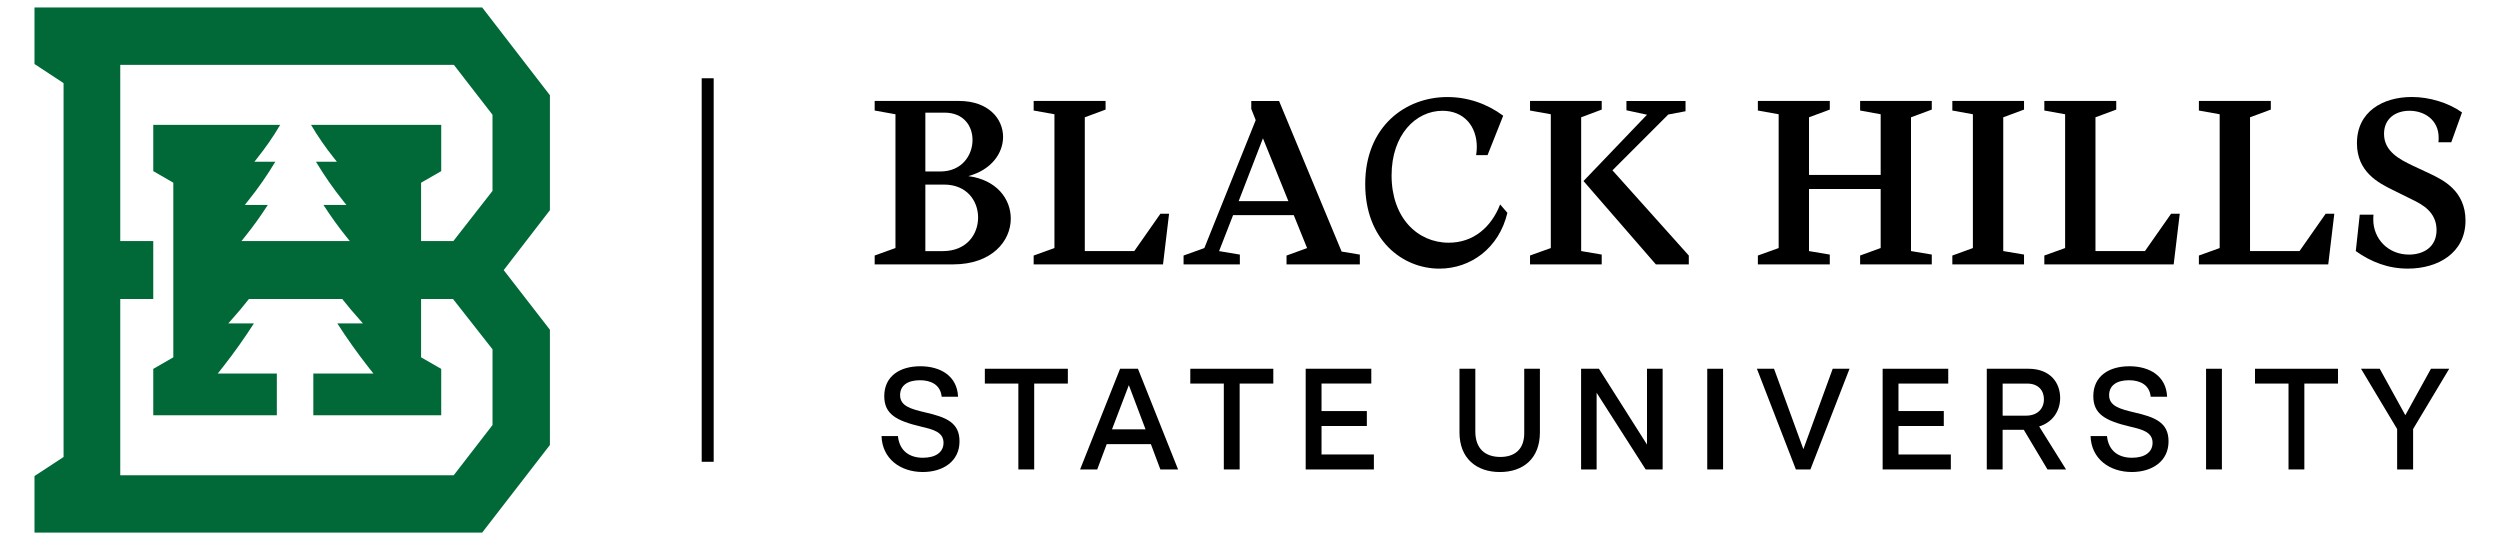<?xml version="1.0" encoding="utf-8"?>
<!-- Generator: Adobe Illustrator 25.2.0, SVG Export Plug-In . SVG Version: 6.00 Build 0)  -->
<svg version="1.1" id="Layer_1" xmlns="http://www.w3.org/2000/svg" xmlns:xlink="http://www.w3.org/1999/xlink" x="0px" y="0px"
	 viewBox="0 0 1080 233.3" style="enable-background:new 0 0 1080 233.3;" xml:space="preserve">
<style type="text/css">
	.st0{fill:#FFFFFF;}
	.st1{fill:#006937;}
	.st2{fill:#F4BB21;}
	.st3{fill:none;stroke:#000000;stroke-width:3.246;stroke-miterlimit:10;}
	.st4{fill:none;stroke:#000000;stroke-width:3.296;stroke-miterlimit:10;}
</style>
<g>
	<path class="st1" d="M237.56,41.14L208.3,3.22H14.9v24.43l12.56,8.26v161.51l-12.56,8.23v24.43h193.4l29.26-37.85v-49.78
		l-19.96-25.76l19.96-25.89V41.14z M212.77,82.46l-16.93,21.69h-13.93V78.93l8.7-5V53.93h-56.25c3,5.07,6.33,9.9,10.03,14.5
		l1.13,1.43h-9.03c3.53,5.9,7.46,11.56,11.76,16.93l1.4,1.73h-9.93c3.07,4.77,6.36,9.36,9.93,13.8l1.47,1.83H104.3l1.47-1.83
		c3.57-4.43,6.86-9.03,9.93-13.8h-9.93l1.37-1.73c4.33-5.36,8.26-11.03,11.8-16.93h-9.03l1.13-1.43c3.67-4.6,7.03-9.43,10-14.5
		H66.21v19.99l8.66,5v75.44l-8.66,5v20.03h53.38v-18.03H94.07l2.27-2.87c4.77-6.06,9.2-12.33,13.36-18.79H98.64l1.43-1.63
		c2.6-2.87,5.07-5.86,7.46-8.9h40.32c2.4,3.03,4.9,6.03,7.5,8.9l1.43,1.63h-11.06c4.13,6.46,8.6,12.73,13.33,18.79l2.27,2.87h-25.96
		v18.03h55.25v-20.03l-8.7-5v-25.19h13.8l17.06,21.73v32.72l-16.76,21.69H51.95v-76.14h14.26v-25.03H51.95V28.01h144.12l16.69,21.56
		V82.46z"/>
	<g>
		<g>
			<path d="M377.86,47.75v-4.14h36.41c12.61,0,19.06,7.57,19.06,15.53c0,6.96-4.94,14.22-15.03,16.94
				c12.3,1.61,18.36,9.88,18.36,18.36c0,9.78-8.27,19.77-24.91,19.77h-33.89v-3.83l8.98-3.23V49.36L377.86,47.75z M399.75,48.66
				v25.42h6.46c9.28,0,13.92-6.96,13.92-13.62c0-6.05-3.83-11.8-12.1-11.8H399.75z M399.75,79.73v28.75h7.56
				c10.29,0,15.23-7.26,15.23-14.52c0-7.16-4.84-14.22-14.73-14.22H399.75z"/>
		</g>
		<g>
			<path d="M502.42,114.22h-55.88v-3.83l8.98-3.23V49.36l-8.98-1.61v-4.14h31.07v3.73l-8.98,3.33v57.79h21.38l11.3-16.14h3.73
				L502.42,114.22z"/>
		</g>
		<g>
			<path d="M535.61,114.22H511.3v-3.83l8.98-3.23l22.19-55.27l-1.92-4.84v-3.43h12l27.03,65.06l7.87,1.31v4.24h-31.67v-3.83
				l8.88-3.23l-5.75-14.22h-26.22l-6.05,15.53l8.98,1.51V114.22z M545.59,59.75L535.1,86.89h21.48L545.59,59.75z"/>
		</g>
		<g>
			<path d="M642.62,67.02h-4.94c0.2-1.21,0.3-2.42,0.3-3.53c0-9.08-5.65-15.63-14.83-15.63c-11.5,0-21.99,10.29-21.99,27.94
				c0,18.16,11.09,29.05,24.71,29.05c10.59,0,18.36-6.66,22.19-16.54l3.13,3.63c-3.63,15.33-15.94,24.11-29.35,24.11
				c-16.14,0-32.07-12.51-32.07-36.51c0-24.91,17.35-37.62,35.5-37.62c8.67,0,17.05,2.82,24.11,8.07L642.62,67.02z"/>
		</g>
		<g>
			<path d="M660.97,47.75v-4.14h30.97v3.73l-8.88,3.33v57.79l8.88,1.51v4.24h-30.97v-3.83l8.98-3.23V49.36L660.97,47.75z
				 M702.63,43.62h25.52v4.44l-7.46,1.41l-24.11,24.11l32.98,36.81v3.83h-14.22l-31.27-36.01l27.43-28.65l-8.88-1.92V43.62z"/>
		</g>
		<g>
			<path d="M790.47,114.22H759.4v-3.83l8.98-3.23V49.36l-8.98-1.61v-4.14h31.07v3.73l-8.98,3.33v24.91h30.96V49.36l-8.88-1.61v-4.14
				h30.96v3.73l-8.98,3.33v57.79l8.98,1.51v4.24h-30.96v-3.83l8.88-3.23V81.64h-30.96v26.83l8.98,1.51V114.22z"/>
		</g>
		<g>
			<path d="M874.38,114.22h-30.97v-3.83l8.88-3.23V49.36l-8.88-1.61v-4.14h30.97v3.73l-8.98,3.33v57.79l8.98,1.51V114.22z"/>
		</g>
		<g>
			<path d="M939.03,114.22h-55.88v-3.83l8.98-3.23V49.36l-8.98-1.61v-4.14h31.07v3.73l-8.98,3.33v57.79h21.38l11.3-16.14h3.73
				L939.03,114.22z"/>
		</g>
		<g>
			<path d="M1005.8,114.22h-55.88v-3.83l8.98-3.23V49.36l-8.98-1.61v-4.14h31.07v3.73l-8.98,3.33v57.79h21.38l11.3-16.14h3.73
				L1005.8,114.22z"/>
		</g>
		<g>
			<path d="M1058.95,61.47h-5.55c0.1-0.71,0.1-1.41,0.1-2.02c0-7.66-6.15-11.6-12.61-11.6c-5.85,0-10.99,3.23-10.99,9.99
				c0,7.66,6.96,11.09,12.2,13.62l8.17,3.83c4.94,2.42,14.83,7.06,14.83,19.97c0,14.02-11.9,20.78-24.91,20.78
				c-8.47,0-15.83-2.82-22.49-7.57l1.71-15.74h5.95c-0.1,0.71-0.1,1.41-0.1,2.12c0,8.27,6.35,15.13,15.43,15.13
				c6.35,0,11.9-3.33,11.9-10.59c0-7.87-6.25-11.1-10.59-13.21l-8.37-4.14c-6.15-3.03-15.43-7.77-15.43-20.17
				c0-13.82,11.4-19.97,23.7-19.97c7.57,0,15.74,2.42,21.69,6.66L1058.95,61.47z"/>
		</g>
	</g>
	<g>
		<rect x="303.13" y="33.81" width="5.18" height="165.68"/>
	</g>
	<g>
		<g>
			<path d="M406.8,171.41c-0.5-5.22-4.66-7.15-9.38-7.15c-5.22,0-8.58,2.18-8.58,6.46c0,4.72,4.72,5.97,10.69,7.4
				c9.26,2.11,14.98,4.41,14.98,12.55c0,8.64-7.15,13.24-15.85,13.24c-9.7,0-17.53-5.72-17.84-15.54h7.08
				c0.68,6.59,5.16,9.38,10.81,9.38c5.53,0,8.89-2.42,8.89-6.46c0-4.66-4.54-5.78-9.57-6.96c-10.81-2.55-16.03-5.41-16.03-13.18
				c0-8.64,6.71-12.93,15.6-12.93c8.64,0,15.91,4.16,16.28,13.17H406.8z"/>
		</g>
		<g>
			<path d="M461.31,159.3v6.4h-14.54v37.1h-6.84v-37.1h-14.48v-6.4H461.31z"/>
		</g>
		<g>
			<path d="M501.28,202.8l-4.1-10.94H478.1l-4.1,10.94h-7.4l17.28-43.5h7.71l17.34,43.5H501.28z M480.39,185.46h14.48l-7.21-19.08
				L480.39,185.46z"/>
		</g>
		<g>
			<path d="M550.07,159.3v6.4h-14.54v37.1h-6.84v-37.1h-14.48v-6.4H550.07z"/>
		</g>
		<g>
			<path d="M564.06,159.3h28.34v6.4h-21.5v11.87h19.58v6.46h-19.58v12.31h22.62v6.46h-29.46V159.3z"/>
		</g>
		<g>
			<path d="M658.47,159.3h6.77v27.53c0,11.12-7.08,17.09-17.28,17.09c-10.13,0-17.46-5.9-17.46-17.09V159.3h6.84v27.1
				c0,7.4,4.23,11,10.81,11c6.21,0,10.32-3.29,10.32-10.25V159.3z"/>
		</g>
		<g>
			<path d="M718.26,159.3v43.5h-7.33l-21.19-33.13v33.13h-6.71v-43.5h7.71l20.76,32.75V159.3H718.26z"/>
		</g>
		<g>
			<path d="M744.37,159.3v43.5h-6.84v-43.5H744.37z"/>
		</g>
		<g>
			<path d="M791.73,159.3H799l-16.9,43.5h-6.28l-16.84-43.5h7.4l12.68,34.74L791.73,159.3z"/>
		</g>
		<g>
			<path d="M813.3,159.3h28.34v6.4h-21.5v11.87h19.58v6.46h-19.58v12.31h22.62v6.46H813.3V159.3z"/>
		</g>
		<g>
			<path d="M858.3,159.3h17.96c9.45,0,13.73,6.03,13.73,12.62c0,5.59-3.23,10.5-9.07,12.31l11.62,18.58h-8.02l-10.25-17.15h-9.14
				v17.15h-6.84V159.3z M865.14,165.7v13.86h10.13c5.03,0,7.71-3.11,7.71-7.08c0-3.73-2.36-6.77-7.21-6.77H865.14z"/>
		</g>
		<g>
			<path d="M929.1,171.41c-0.5-5.22-4.66-7.15-9.38-7.15c-5.22,0-8.58,2.18-8.58,6.46c0,4.72,4.72,5.97,10.69,7.4
				c9.26,2.11,14.98,4.41,14.98,12.55c0,8.64-7.15,13.24-15.85,13.24c-9.7,0-17.53-5.72-17.84-15.54h7.09
				c0.68,6.59,5.16,9.38,10.81,9.38c5.53,0,8.89-2.42,8.89-6.46c0-4.66-4.54-5.78-9.57-6.96c-10.81-2.55-16.03-5.41-16.03-13.18
				c0-8.64,6.71-12.93,15.6-12.93c8.64,0,15.91,4.16,16.28,13.17H929.1z"/>
		</g>
		<g>
			<path d="M959.86,159.3v43.5h-6.84v-43.5H959.86z"/>
		</g>
		<g>
			<path d="M1010.02,159.3v6.4h-14.54v37.1h-6.84v-37.1h-14.48v-6.4H1010.02z"/>
		</g>
		<g>
			<path d="M1050.17,159.3h7.89l-15.6,26.04v17.46h-6.9v-17.46l-15.6-26.04h8.08l11.06,20.07L1050.17,159.3z"/>
		</g>
	</g>
</g>
</svg>
